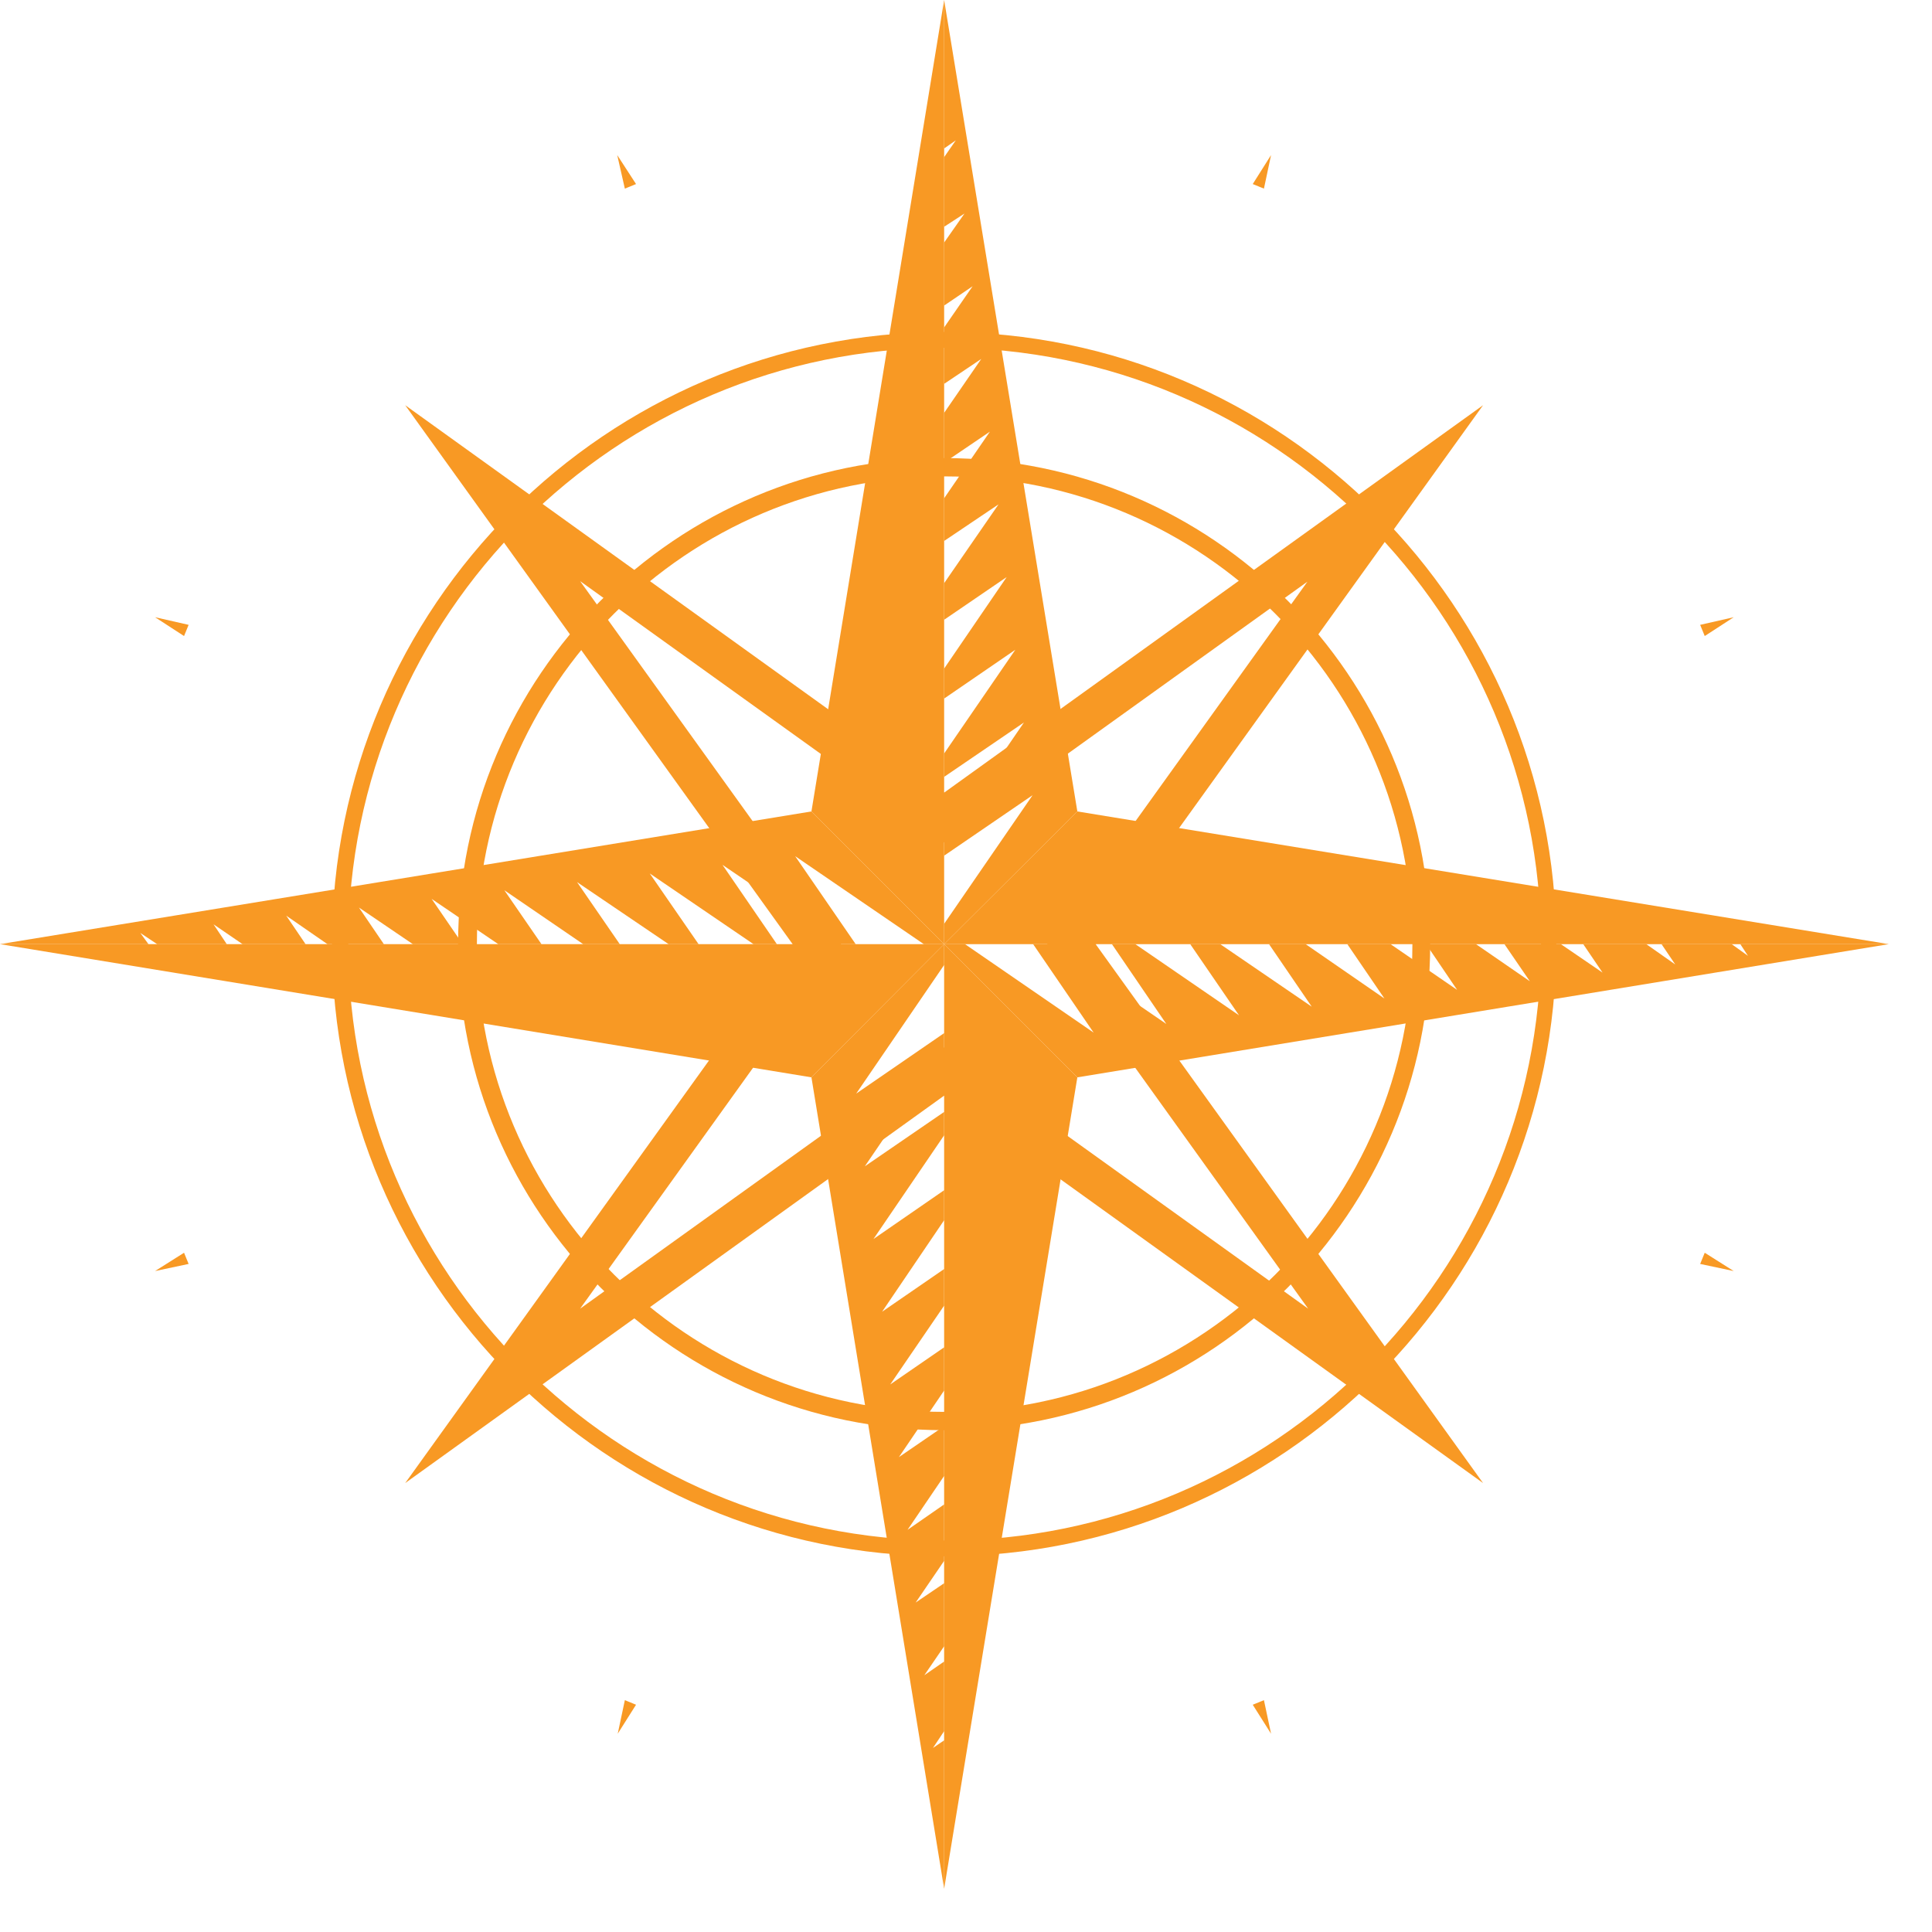 <svg width="38" height="38" viewBox="0 0 38 38" fill="none" xmlns="http://www.w3.org/2000/svg">
<path d="M30.61 18.57C30.61 25.21 25.21 30.61 18.57 30.61C11.93 30.61 6.53 25.21 6.53 18.57C6.53 11.93 11.93 6.53 18.57 6.53C25.21 6.53 30.61 11.93 30.61 18.57ZM6.85 18.57C6.85 25.04 12.11 30.3 18.58 30.3C25.05 30.3 30.31 25.04 30.31 18.57C30.31 12.1 25.05 6.84 18.58 6.84C12.11 6.84 6.85 12.1 6.85 18.57Z" fill="#F89924"/>
<path d="M28.13 18.57C28.13 23.84 23.84 28.13 18.57 28.13C13.3 28.13 9.01 23.84 9.01 18.57C9.01 13.3 13.3 9.01 18.57 9.01C23.84 9.01 28.13 13.3 28.13 18.57ZM9.38 18.57C9.38 23.64 13.51 27.77 18.58 27.77C23.65 27.77 27.78 23.64 27.78 18.57C27.78 13.5 23.65 9.37 18.58 9.37C13.51 9.37 9.38 13.5 9.38 18.57Z" fill="#F89924"/>
<path d="M3.71 24.86L3.05 25L3.62 24.64L3.71 24.86Z" fill="#F89924"/>
<path d="M12.51 33.53L12.15 34.1L12.29 33.44L12.51 33.53Z" fill="#F89924"/>
<path d="M24.86 33.44L25 34.1L24.64 33.53L24.86 33.44Z" fill="#F89924"/>
<path d="M33.53 24.64L34.1 25L33.44 24.86L33.53 24.64Z" fill="#F89924"/>
<path d="M33.44 12.29L34.1 12.14L33.53 12.51L33.44 12.29Z" fill="#F89924"/>
<path d="M24.64 3.62L25 3.05L24.86 3.71L24.64 3.62Z" fill="#F89924"/>
<path d="M12.29 3.71L12.14 3.05L12.51 3.62L12.29 3.71Z" fill="#F89924"/>
<path d="M3.62 12.51L3.05 12.14L3.71 12.29L3.62 12.51Z" fill="#F89924"/>
<path d="M7.97 7.97L15.59 18.57L7.97 29.17L18.57 21.55L29.17 29.17L21.55 18.57L29.17 7.97L18.57 15.59L7.97 7.97ZM25.73 11.42L20.59 18.58L25.73 25.74L18.57 20.6L11.41 25.74L16.55 18.58L11.41 11.43L18.57 16.57L25.73 11.43V11.42Z" fill="#F89924"/>
<path d="M15.96 21.19L18.57 18.57H0L15.96 21.19Z" fill="#F89924"/>
<path d="M21.19 21.19L18.57 18.57V37.15L21.19 21.19Z" fill="#F89924"/>
<path d="M18.57 37.15V34.23L18.35 34.38L18.57 34.05V32.68L18.18 32.95L18.57 32.38V31.14L18.01 31.52L18.57 30.7V29.59L17.85 30.09L18.57 29.03V28.05L17.68 28.66L18.57 27.35V26.5L17.51 27.23L18.57 25.68V24.96L17.35 25.8L18.57 24V23.41L17.18 24.37L18.57 22.33V21.87L17.01 22.94L18.57 20.65V20.32L16.84 21.51L18.57 18.98V18.57L15.96 21.19L18.57 37.15Z" fill="#F89924"/>
<path d="M21.19 15.96L18.57 18.57H37.15L21.19 15.96Z" fill="#F89924"/>
<path d="M37.15 18.57H34.23L34.38 18.8L34.06 18.57H32.68L32.95 18.97L32.38 18.57H31.14L31.52 19.13L30.7 18.57H29.59L30.09 19.3L29.03 18.57H28.05L28.66 19.47L27.35 18.57H26.5L27.23 19.64L25.68 18.57H24.96L25.8 19.8L24 18.57H23.41L24.37 19.97L22.33 18.57H21.87L22.94 20.14L20.65 18.57H20.32L21.51 20.31L18.98 18.57H18.57L21.19 21.19L37.15 18.57Z" fill="#F89924"/>
<path d="M15.96 15.96L18.57 18.57V0L15.96 15.96Z" fill="#F89924"/>
<path d="M18.57 0V2.92L18.8 2.76L18.57 3.09V4.46L18.97 4.2L18.57 4.77V6.01L19.13 5.63L18.57 6.44V7.55L19.3 7.06L18.57 8.12V9.1L19.47 8.49L18.57 9.8V10.64L19.64 9.92L18.57 11.47V12.19L19.8 11.35L18.57 13.15V13.74L19.97 12.78L18.57 14.82V15.28L20.14 14.21L18.57 16.5V16.83L20.31 15.64L18.57 18.17V18.57L21.19 15.96L18.57 0Z" fill="#F89924"/>
<path d="M0 18.57H2.92L2.76 18.35L3.09 18.57H4.46L4.2 18.18L4.77 18.57H6.01L5.63 18.01L6.44 18.57H7.55L7.06 17.85L8.12 18.57H9.1L8.49 17.68L9.8 18.57H10.65L9.92 17.51L11.47 18.57H12.19L11.35 17.35L13.15 18.57H13.74L12.78 17.18L14.82 18.57H15.28L14.21 17.01L16.5 18.57H16.83L15.64 16.84L18.17 18.57H18.57L15.96 15.96L0 18.57Z" fill="#F89924"/>
</svg>

